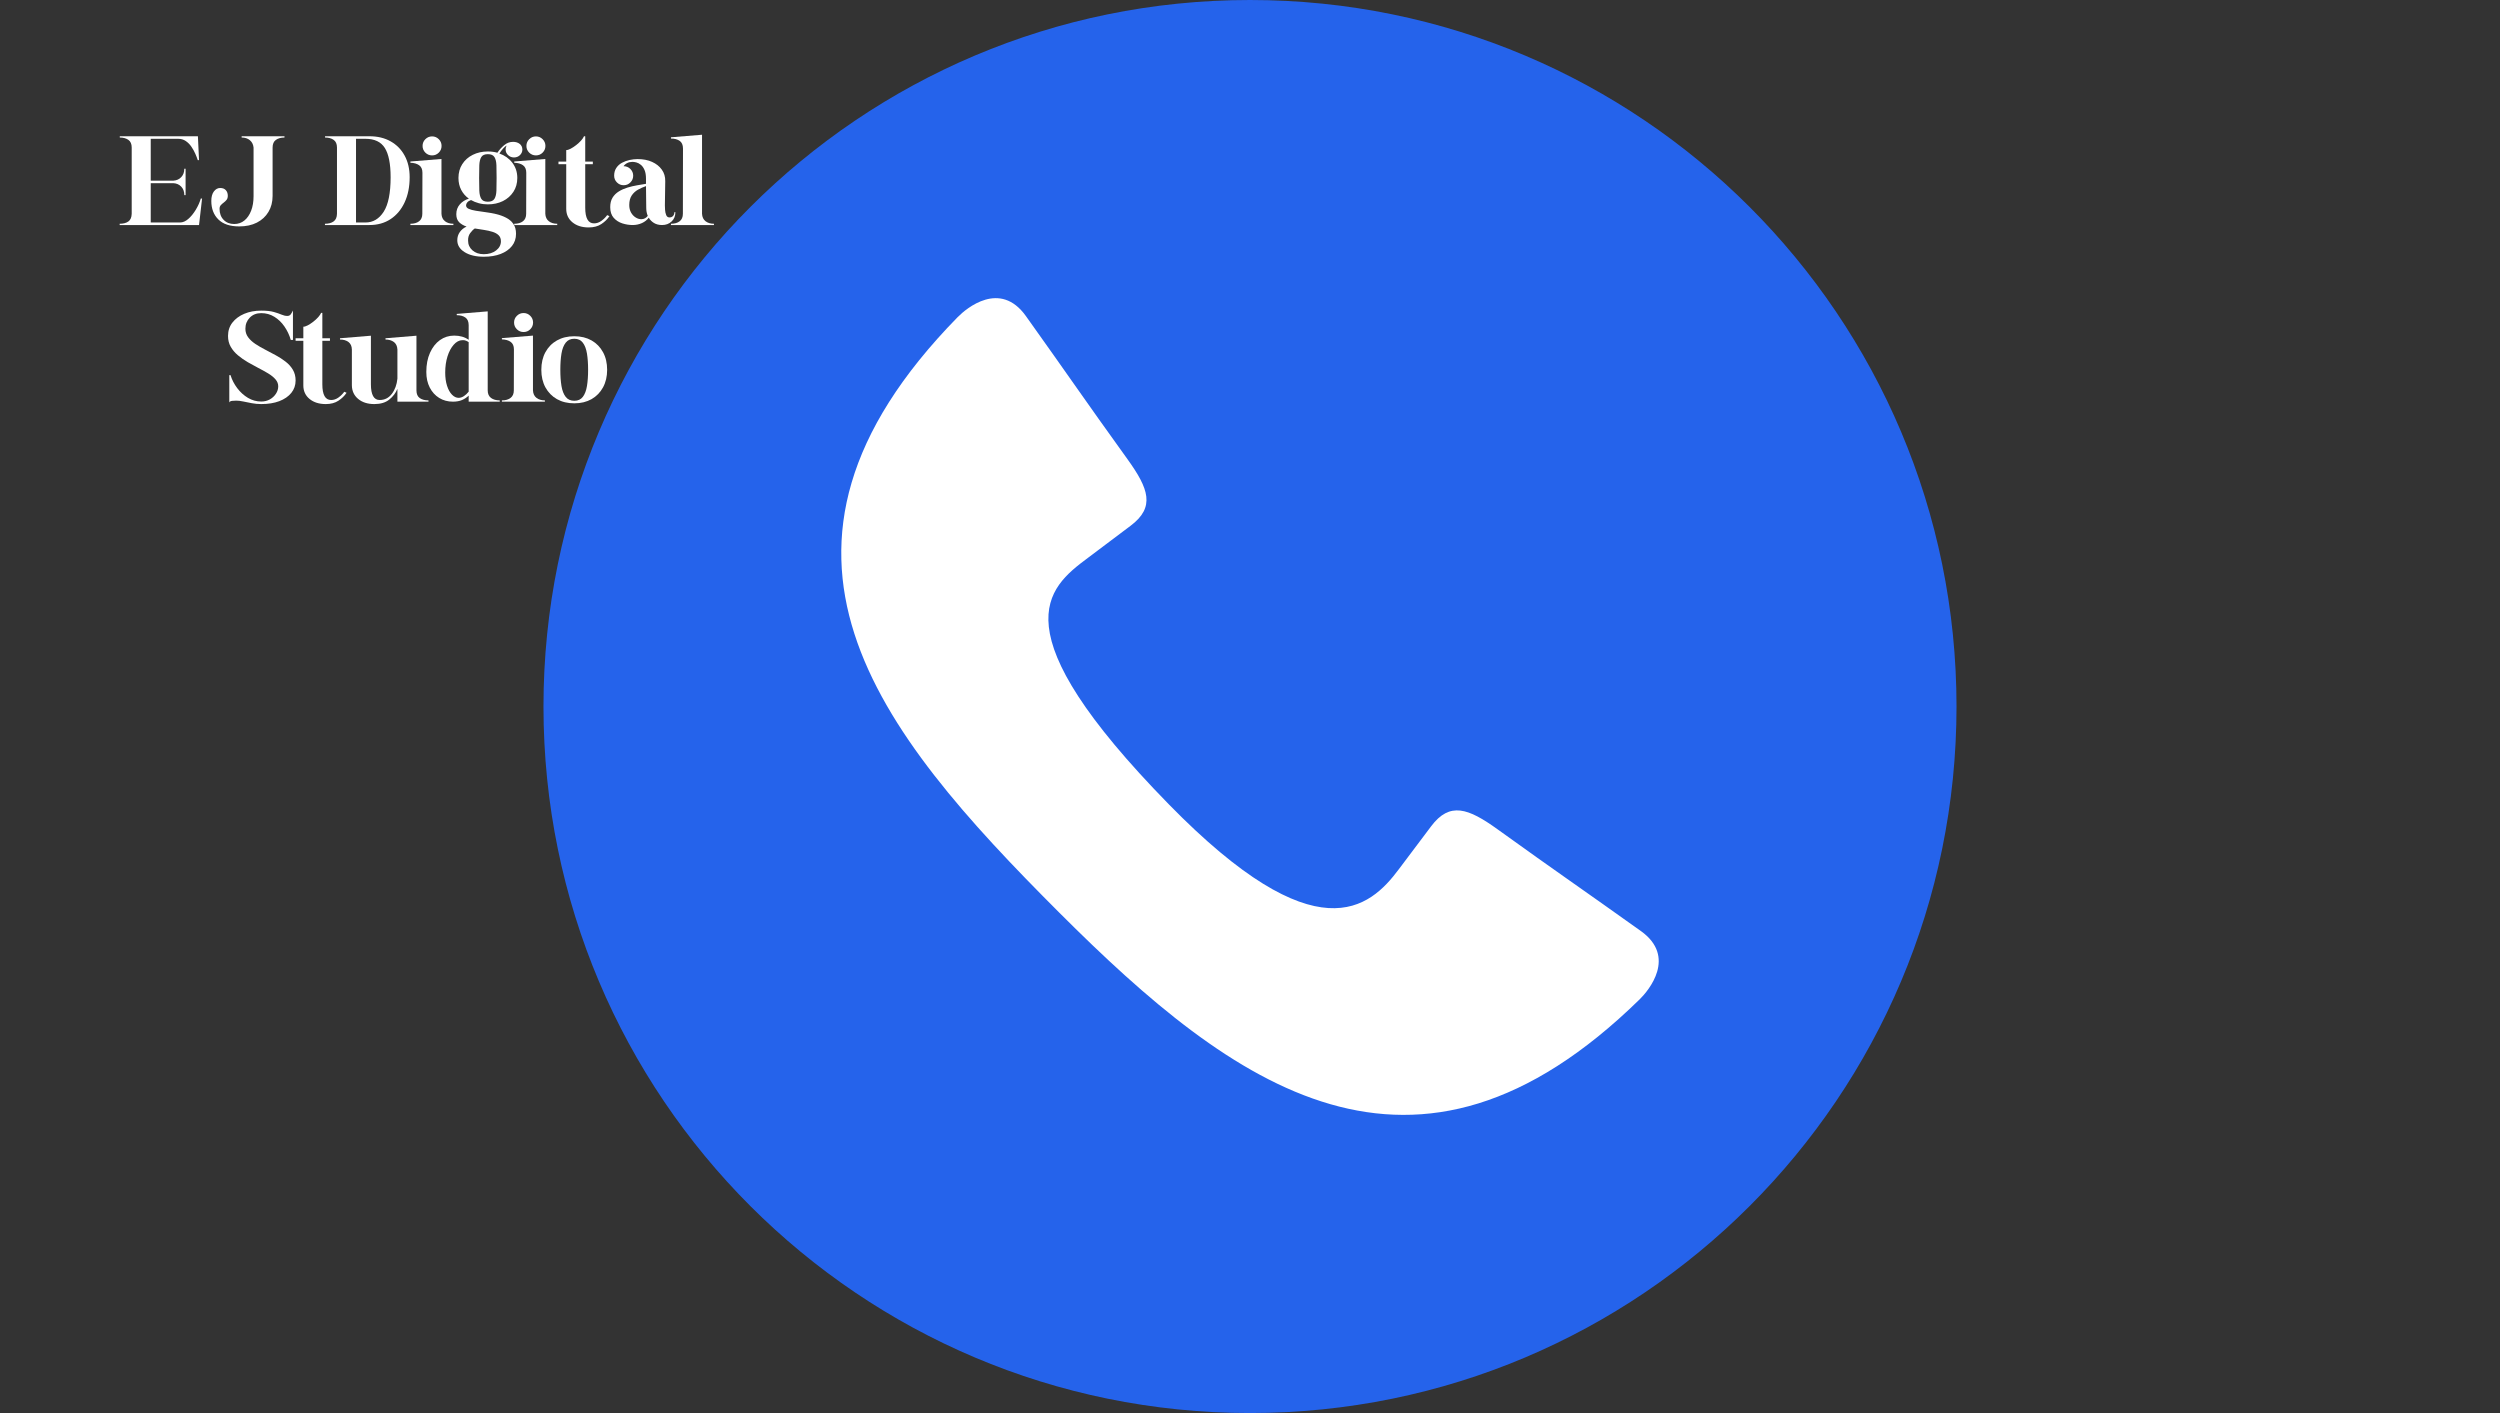 <svg xmlns="http://www.w3.org/2000/svg" xmlns:xlink="http://www.w3.org/1999/xlink" width="1472" zoomAndPan="magnify" viewBox="0 0 1104 624" height="832" preserveAspectRatio="xMidYMid meet" version="1.2"><rect x="0" y="0" width="1104" height="624" fill="#333333" stroke="none"/><defs/><g id="3823a70ec2"><path style=" stroke:none;fill-rule:evenodd;fill:#2563eb;fill-opacity:1;" d="M 551.996 0 C 724.312 0 863.996 139.688 863.996 312.004 C 863.996 484.316 724.312 624 551.996 624 C 379.684 623.996 240 484.316 240 312.004 C 240 139.688 379.684 0 551.996 0 Z M 551.996 0 "/><path style=" stroke:none;fill-rule:evenodd;fill:#ffffff;fill-opacity:1;" d="M 480.371 246.395 C 492.891 236.984 486.734 241.586 499.262 232.184 C 510.238 223.949 507.262 215.785 497.863 202.73 C 478.645 176.051 472.137 166.328 453.027 139.559 C 441.66 123.645 426.809 136.055 422.883 140.062 C 322.207 242.898 386.98 322.227 467.84 403.082 C 544.789 480.039 624.5 538.785 724.102 441.277 C 728.105 437.359 740.516 422.496 724.602 411.141 C 697.836 392.031 688.117 385.52 661.43 366.297 C 648.383 356.898 640.219 353.922 631.98 364.898 C 622.578 377.43 627.184 371.273 617.766 383.793 C 604.902 401.098 581.414 421.902 516.148 355.18 C 440.609 277.961 462.332 259.805 480.371 246.395 Z M 480.371 246.395 "/><g style="fill:#ffffff;fill-opacity:1;"><g transform="translate(51.832, 99.375)"><path style="stroke:none" d="M 14.734 -1.125 L 27.656 -1.125 C 28.926 -1.125 30.164 -1.664 31.375 -2.75 C 32.594 -3.832 33.688 -5.18 34.656 -6.797 C 35.633 -8.422 36.363 -10.055 36.844 -11.703 L 37.406 -11.703 L 36.062 0 L 1.016 0 L 1.016 -0.562 C 2.617 -0.562 3.895 -0.895 4.844 -1.562 C 5.789 -2.238 6.285 -3.379 6.328 -4.984 L 6.328 -34.219 C 6.328 -35.781 5.844 -36.906 4.875 -37.594 C 3.906 -38.289 2.633 -38.641 1.062 -38.641 L 1.062 -39.203 L 35.562 -39.203 L 36.062 -28.672 L 35.5 -28.672 C 35.238 -29.492 34.875 -30.438 34.406 -31.5 C 33.945 -32.562 33.367 -33.598 32.672 -34.609 C 31.984 -35.617 31.16 -36.445 30.203 -37.094 C 29.254 -37.75 28.145 -38.078 26.875 -38.078 L 14.734 -38.078 L 14.734 -19.594 L 24.703 -19.594 C 26.148 -19.676 27.32 -20.203 28.219 -21.172 C 29.113 -22.141 29.562 -23.367 29.562 -24.859 L 30.125 -24.859 L 30.125 -13.219 L 29.562 -13.219 C 29.562 -14.75 29.113 -15.988 28.219 -16.938 C 27.32 -17.895 26.148 -18.41 24.703 -18.484 L 14.734 -18.484 Z M 14.734 -1.125 "/></g></g><g style="fill:#ffffff;fill-opacity:1;"><g transform="translate(92.034, 99.375)"><path style="stroke:none" d="M 1.281 -10.641 C 1.281 -12.43 1.66 -13.832 2.422 -14.844 C 3.191 -15.852 4.117 -16.359 5.203 -16.359 C 6.285 -16.359 7.113 -16.039 7.688 -15.406 C 8.27 -14.77 8.562 -13.945 8.562 -12.938 C 8.562 -12.156 8.375 -11.539 8 -11.094 C 7.633 -10.645 7.219 -10.25 6.75 -9.906 C 6.281 -9.57 5.859 -9.195 5.484 -8.781 C 5.109 -8.375 4.922 -7.836 4.922 -7.172 C 4.922 -5.148 5.52 -3.523 6.719 -2.297 C 7.914 -1.066 9.469 -0.453 11.375 -0.453 C 13.125 -0.453 14.633 -0.973 15.906 -2.016 C 17.176 -3.055 18.164 -4.5 18.875 -6.344 C 19.582 -8.195 19.938 -10.32 19.938 -12.719 L 19.938 -34.219 C 19.789 -35.594 19.25 -36.672 18.312 -37.453 C 17.375 -38.242 16.16 -38.641 14.672 -38.641 L 14.672 -39.203 L 33.594 -39.203 L 33.594 -38.641 C 32.031 -38.641 30.766 -38.289 29.797 -37.594 C 28.828 -36.906 28.344 -35.781 28.344 -34.219 L 28.344 -12.875 C 28.344 -10.188 27.734 -7.828 26.516 -5.797 C 25.305 -3.766 23.598 -2.188 21.391 -1.062 C 19.191 0.051 16.598 0.609 13.609 0.609 C 9.535 0.609 6.461 -0.414 4.391 -2.469 C 2.316 -4.52 1.281 -7.242 1.281 -10.641 Z M 1.281 -10.641 "/></g></g><g style="fill:#ffffff;fill-opacity:1;"><g transform="translate(126.47, 99.375)"><path style="stroke:none" d=""/></g></g><g style="fill:#ffffff;fill-opacity:1;"><g transform="translate(140.748, 99.375)"><path style="stroke:none" d="M 22.406 0 L 2.75 0 L 2.75 -0.562 C 4.352 -0.562 5.629 -0.906 6.578 -1.594 C 7.535 -2.281 8.031 -3.41 8.062 -4.984 L 8.062 -34.219 C 8.062 -35.781 7.578 -36.906 6.609 -37.594 C 5.641 -38.289 4.367 -38.641 2.797 -38.641 L 2.797 -39.203 L 22.406 -39.203 C 25.988 -39.203 29.102 -38.453 31.75 -36.953 C 34.406 -35.461 36.469 -33.363 37.938 -30.656 C 39.414 -27.945 40.156 -24.766 40.156 -21.109 C 40.156 -16.891 39.414 -13.191 37.938 -10.016 C 36.469 -6.848 34.406 -4.383 31.75 -2.625 C 29.102 -0.875 25.988 0 22.406 0 Z M 16.469 -38.078 L 16.469 -1.125 L 20.656 -1.125 C 23.977 -1.125 26.656 -2.707 28.688 -5.875 C 30.727 -9.051 31.75 -14.129 31.75 -21.109 C 31.75 -27.004 30.898 -31.305 29.203 -34.016 C 27.504 -36.723 24.656 -38.078 20.656 -38.078 Z M 16.469 -38.078 "/></g></g><g style="fill:#ffffff;fill-opacity:1;"><g transform="translate(181.062, 99.375)"><path style="stroke:none" d="M 5.547 -34.938 C 5.547 -36.102 5.957 -37.094 6.781 -37.906 C 7.602 -38.727 8.594 -39.141 9.75 -39.141 C 10.906 -39.141 11.891 -38.727 12.703 -37.906 C 13.523 -37.094 13.938 -36.102 13.938 -34.938 C 13.938 -33.781 13.523 -32.789 12.703 -31.969 C 11.891 -31.156 10.906 -30.75 9.75 -30.75 C 8.594 -30.75 7.602 -31.156 6.781 -31.969 C 5.957 -32.789 5.547 -33.781 5.547 -34.938 Z M 13.891 -29.172 L 13.891 -4.984 C 13.961 -3.523 14.484 -2.422 15.453 -1.672 C 16.422 -0.93 17.656 -0.562 19.156 -0.562 L 19.156 0 L 0.172 0 L 0.172 -0.562 C 1.773 -0.562 3.051 -0.926 4 -1.656 C 4.957 -2.383 5.438 -3.492 5.438 -4.984 L 5.484 -23.078 C 5.484 -24.609 5 -25.719 4.031 -26.406 C 3.062 -27.094 1.773 -27.457 0.172 -27.5 L 0.172 -28.062 Z M 13.891 -29.172 "/></g></g><g style="fill:#ffffff;fill-opacity:1;"><g transform="translate(200.659, 99.375)"><path style="stroke:none" d="M 14.781 -9.125 C 13.406 -9.125 12.082 -9.289 10.812 -9.625 C 9.539 -9.969 8.383 -10.438 7.344 -11.031 C 6.594 -10.77 6.039 -10.426 5.688 -10 C 5.332 -9.57 5.156 -9.133 5.156 -8.688 C 5.156 -8.008 5.555 -7.492 6.359 -7.141 C 7.16 -6.785 8.211 -6.504 9.516 -6.297 C 10.828 -6.086 12.266 -5.879 13.828 -5.672 C 15.398 -5.473 16.969 -5.188 18.531 -4.812 C 20.102 -4.438 21.539 -3.91 22.844 -3.234 C 24.156 -2.566 25.211 -1.664 26.016 -0.531 C 26.816 0.602 27.219 2.066 27.219 3.859 C 27.219 5.953 26.617 7.754 25.422 9.266 C 24.223 10.773 22.562 11.941 20.438 12.766 C 18.312 13.586 15.828 14 12.984 14 C 9.516 14 6.695 13.328 4.531 11.984 C 2.363 10.641 1.281 8.883 1.281 6.719 C 1.281 5.375 1.645 4.176 2.375 3.125 C 3.102 2.082 4.102 1.266 5.375 0.672 C 4.031 0.223 2.938 -0.414 2.094 -1.25 C 1.258 -2.094 0.844 -3.266 0.844 -4.766 C 0.844 -6.484 1.363 -7.938 2.406 -9.125 C 3.445 -10.32 4.773 -11.16 6.391 -11.641 C 4.93 -12.691 3.801 -13.988 3 -15.531 C 2.195 -17.082 1.797 -18.832 1.797 -20.781 C 1.797 -23.125 2.363 -25.172 3.5 -26.922 C 4.633 -28.68 6.18 -30.047 8.141 -31.016 C 10.109 -31.992 12.32 -32.484 14.781 -32.484 C 16.312 -32.484 17.711 -32.297 18.984 -31.922 C 19.766 -33.117 20.742 -34.219 21.922 -35.219 C 23.098 -36.227 24.43 -36.734 25.922 -36.734 C 27.117 -36.734 28.098 -36.426 28.859 -35.812 C 29.629 -35.195 30.016 -34.363 30.016 -33.312 C 30.016 -32.383 29.66 -31.57 28.953 -30.875 C 28.242 -30.188 27.363 -29.844 26.312 -29.844 C 25.312 -29.844 24.445 -30.188 23.719 -30.875 C 22.988 -31.57 22.625 -32.383 22.625 -33.312 C 22.625 -34.031 22.789 -34.629 23.125 -35.109 C 22.676 -34.922 22.148 -34.488 21.547 -33.812 C 20.953 -33.145 20.395 -32.398 19.875 -31.578 C 22.227 -30.766 24.133 -29.406 25.594 -27.5 C 27.051 -25.594 27.781 -23.352 27.781 -20.781 C 27.781 -18.457 27.207 -16.422 26.062 -14.672 C 24.926 -12.922 23.379 -11.555 21.422 -10.578 C 19.461 -9.609 17.25 -9.125 14.781 -9.125 Z M 14.781 -31.297 C 13.363 -31.297 12.395 -30.867 11.875 -30.016 C 11.352 -29.16 11.062 -27.945 11 -26.375 C 10.945 -24.812 10.922 -22.945 10.922 -20.781 C 10.922 -18.688 10.945 -16.844 11 -15.25 C 11.062 -13.664 11.352 -12.441 11.875 -11.578 C 12.395 -10.723 13.363 -10.297 14.781 -10.297 C 16.195 -10.297 17.164 -10.723 17.688 -11.578 C 18.219 -12.441 18.508 -13.664 18.562 -15.25 C 18.613 -16.844 18.641 -18.688 18.641 -20.781 C 18.641 -22.945 18.613 -24.812 18.562 -26.375 C 18.508 -27.945 18.219 -29.16 17.688 -30.016 C 17.164 -30.867 16.195 -31.297 14.781 -31.297 Z M 9.016 1.516 C 8.305 1.992 7.625 2.68 6.969 3.578 C 6.312 4.473 6.004 5.578 6.047 6.891 C 6.047 8.609 6.688 10.035 7.969 11.172 C 9.258 12.305 10.93 12.875 12.984 12.875 C 15.191 12.875 17.004 12.32 18.422 11.219 C 19.836 10.125 20.547 8.773 20.547 7.172 C 20.547 6.047 20.207 5.156 19.531 4.5 C 18.863 3.852 17.961 3.352 16.828 3 C 15.691 2.645 14.441 2.363 13.078 2.156 C 11.711 1.945 10.359 1.734 9.016 1.516 Z M 9.016 1.516 "/></g></g><g style="fill:#ffffff;fill-opacity:1;"><g transform="translate(226.919, 99.375)"><path style="stroke:none" d="M 5.547 -34.938 C 5.547 -36.102 5.957 -37.094 6.781 -37.906 C 7.602 -38.727 8.594 -39.141 9.75 -39.141 C 10.906 -39.141 11.891 -38.727 12.703 -37.906 C 13.523 -37.094 13.938 -36.102 13.938 -34.938 C 13.938 -33.781 13.523 -32.789 12.703 -31.969 C 11.891 -31.156 10.906 -30.75 9.75 -30.75 C 8.594 -30.75 7.602 -31.156 6.781 -31.969 C 5.957 -32.789 5.547 -33.781 5.547 -34.938 Z M 13.891 -29.172 L 13.891 -4.984 C 13.961 -3.523 14.484 -2.422 15.453 -1.672 C 16.422 -0.93 17.656 -0.562 19.156 -0.562 L 19.156 0 L 0.172 0 L 0.172 -0.562 C 1.773 -0.562 3.051 -0.926 4 -1.656 C 4.957 -2.383 5.438 -3.492 5.438 -4.984 L 5.484 -23.078 C 5.484 -24.609 5 -25.719 4.031 -26.406 C 3.062 -27.094 1.773 -27.457 0.172 -27.5 L 0.172 -28.062 Z M 13.891 -29.172 "/></g></g><g style="fill:#ffffff;fill-opacity:1;"><g transform="translate(246.516, 99.375)"><path style="stroke:none" d="M 21.609 -4.375 L 22.625 -3.922 C 21.727 -2.578 20.531 -1.41 19.031 -0.422 C 17.539 0.566 15.676 1.062 13.438 1.062 C 10.488 1.062 8.098 0.305 6.266 -1.203 C 4.441 -2.711 3.531 -4.703 3.531 -7.172 L 3.531 -26.875 L 0.109 -26.875 L 0.109 -28 L 3.531 -28 L 3.531 -33.094 C 4.051 -33.094 4.703 -33.297 5.484 -33.703 C 6.266 -34.117 7.066 -34.645 7.891 -35.281 C 8.711 -35.914 9.441 -36.586 10.078 -37.297 C 10.711 -38.004 11.145 -38.641 11.375 -39.203 L 11.922 -39.203 L 11.922 -28 L 15.281 -28 L 15.281 -26.875 L 11.922 -26.875 L 11.922 -7.672 C 11.922 -3.047 13.211 -0.734 15.797 -0.734 C 16.953 -0.734 18.039 -1.102 19.062 -1.844 C 20.094 -2.594 20.941 -3.438 21.609 -4.375 Z M 21.609 -4.375 "/></g></g><g style="fill:#ffffff;fill-opacity:1;"><g transform="translate(268.521, 99.375)"><path style="stroke:none" d="M 10.812 -27.891 C 9.094 -27.891 7.766 -27.254 6.828 -25.984 C 8.023 -25.984 9.035 -25.57 9.859 -24.75 C 10.68 -23.926 11.094 -22.938 11.094 -21.781 C 11.094 -20.625 10.68 -19.633 9.859 -18.812 C 9.035 -17.988 8.047 -17.578 6.891 -17.578 C 5.734 -17.578 4.742 -17.988 3.922 -18.812 C 3.098 -19.633 2.688 -20.625 2.688 -21.781 C 2.688 -23.125 3.004 -24.27 3.641 -25.219 C 4.273 -26.176 5.113 -26.938 6.156 -27.5 C 7.207 -28.062 8.336 -28.473 9.547 -28.734 C 10.766 -28.992 11.93 -29.125 13.047 -29.125 C 15.473 -29.125 17.598 -28.711 19.422 -27.891 C 21.254 -27.066 22.691 -25.926 23.734 -24.469 C 24.785 -23.008 25.289 -21.312 25.25 -19.375 L 25.094 -8.688 C 25.094 -8.195 25.117 -7.531 25.172 -6.688 C 25.223 -5.852 25.391 -5.086 25.672 -4.391 C 25.953 -3.703 26.43 -3.359 27.109 -3.359 C 27.773 -3.359 28.301 -3.57 28.688 -4 C 29.082 -4.426 29.281 -4.977 29.281 -5.656 L 29.734 -5.656 C 29.734 -3.977 29.172 -2.613 28.047 -1.562 C 26.93 -0.52 25.535 0 23.859 0 C 22.473 0 21.285 -0.297 20.297 -0.891 C 19.305 -1.492 18.531 -2.281 17.969 -3.25 C 17.227 -2.238 16.223 -1.441 14.953 -0.859 C 13.68 -0.285 12.316 0 10.859 0 C 9.367 0 7.859 -0.238 6.328 -0.719 C 4.797 -1.207 3.516 -2.031 2.484 -3.188 C 1.461 -4.344 0.953 -5.91 0.953 -7.891 C 0.953 -9.578 1.297 -10.977 1.984 -12.094 C 2.68 -13.219 3.609 -14.133 4.766 -14.844 C 5.922 -15.551 7.195 -16.117 8.594 -16.547 C 10 -16.973 11.41 -17.305 12.828 -17.547 C 14.242 -17.797 15.551 -18.016 16.75 -18.203 L 16.75 -20.391 C 16.75 -22.023 16.531 -23.336 16.094 -24.328 C 15.664 -25.316 15.125 -26.07 14.469 -26.594 C 13.82 -27.125 13.172 -27.473 12.516 -27.641 C 11.859 -27.805 11.289 -27.891 10.812 -27.891 Z M 17.531 -4.031 C 17.082 -5.113 16.859 -6.305 16.859 -7.609 L 16.75 -17.188 C 15.551 -16.781 14.379 -16.258 13.234 -15.625 C 12.098 -14.988 11.164 -14.129 10.438 -13.047 C 9.719 -11.961 9.359 -10.562 9.359 -8.844 C 9.359 -7.57 9.617 -6.469 10.141 -5.531 C 10.66 -4.602 11.332 -3.879 12.156 -3.359 C 12.977 -2.836 13.816 -2.578 14.672 -2.578 C 15.305 -2.578 15.863 -2.719 16.344 -3 C 16.832 -3.281 17.227 -3.625 17.531 -4.031 Z M 17.531 -4.031 "/></g></g><g style="fill:#ffffff;fill-opacity:1;"><g transform="translate(296.125, 99.375)"><path style="stroke:none" d="M 13.891 -39.875 L 13.891 -4.984 C 13.961 -3.523 14.484 -2.422 15.453 -1.672 C 16.422 -0.93 17.656 -0.562 19.156 -0.562 L 19.156 0 L 0.172 0 L 0.172 -0.562 C 1.773 -0.562 3.051 -0.926 4 -1.656 C 4.957 -2.383 5.438 -3.492 5.438 -4.984 L 5.484 -33.766 C 5.484 -35.336 5 -36.469 4.031 -37.156 C 3.062 -37.844 1.773 -38.188 0.172 -38.188 L 0.172 -38.75 Z M 13.891 -39.875 "/></g></g><g style="fill:#ffffff;fill-opacity:1;"><g transform="translate(98.508, 177.375)"><path style="stroke:none" d="M 16.859 -40.203 C 19.172 -40.203 21.016 -40.004 22.391 -39.609 C 23.773 -39.223 24.914 -38.832 25.812 -38.438 C 26.707 -38.051 27.566 -37.859 28.391 -37.859 C 29.066 -37.859 29.582 -38.117 29.938 -38.641 C 30.289 -39.16 30.598 -39.703 30.859 -40.266 L 30.859 -27.266 L 29.906 -27.266 C 29.27 -29.43 28.332 -31.41 27.094 -33.203 C 25.863 -34.992 24.379 -36.422 22.641 -37.484 C 20.91 -38.555 18.984 -39.094 16.859 -39.094 C 14.766 -39.094 13.07 -38.426 11.781 -37.094 C 10.5 -35.77 9.859 -34.141 9.859 -32.203 C 9.859 -30.785 10.258 -29.535 11.062 -28.453 C 11.863 -27.367 12.926 -26.383 14.25 -25.5 C 15.57 -24.625 17.016 -23.785 18.578 -22.984 C 20.148 -22.18 21.719 -21.348 23.281 -20.484 C 24.852 -19.629 26.301 -18.688 27.625 -17.656 C 28.957 -16.633 30.023 -15.441 30.828 -14.078 C 31.629 -12.723 32.031 -11.148 32.031 -9.359 C 32.031 -7.266 31.395 -5.43 30.125 -3.859 C 28.852 -2.297 27.086 -1.082 24.828 -0.219 C 22.578 0.633 19.922 1.062 16.859 1.062 C 15.398 1.062 14 0.93 12.656 0.672 C 11.312 0.41 10.062 0.16 8.906 -0.078 C 7.75 -0.328 6.723 -0.453 5.828 -0.453 C 5.336 -0.453 4.75 -0.422 4.062 -0.359 C 3.375 -0.305 2.938 -0.07 2.75 0.344 L 2.75 -11.703 L 3.297 -11.703 C 3.93 -9.648 4.922 -7.734 6.266 -5.953 C 7.609 -4.18 9.188 -2.754 11 -1.672 C 12.812 -0.598 14.766 -0.062 16.859 -0.062 C 18.273 -0.062 19.539 -0.375 20.656 -1 C 21.781 -1.633 22.676 -2.469 23.344 -3.5 C 24.02 -4.531 24.359 -5.625 24.359 -6.781 C 24.359 -7.895 23.957 -8.914 23.156 -9.844 C 22.352 -10.781 21.285 -11.648 19.953 -12.453 C 18.629 -13.254 17.18 -14.055 15.609 -14.859 C 14.047 -15.672 12.477 -16.531 10.906 -17.438 C 9.344 -18.352 7.898 -19.363 6.578 -20.469 C 5.254 -21.57 4.191 -22.82 3.391 -24.219 C 2.586 -25.613 2.188 -27.211 2.188 -29.016 C 2.188 -31.285 2.828 -33.25 4.109 -34.906 C 5.398 -36.57 7.145 -37.867 9.344 -38.797 C 11.551 -39.734 14.055 -40.203 16.859 -40.203 Z M 16.859 -40.203 "/></g></g><g style="fill:#ffffff;fill-opacity:1;"><g transform="translate(130.423, 177.375)"><path style="stroke:none" d="M 21.609 -4.375 L 22.625 -3.922 C 21.727 -2.578 20.531 -1.41 19.031 -0.422 C 17.539 0.566 15.676 1.062 13.438 1.062 C 10.488 1.062 8.098 0.305 6.266 -1.203 C 4.441 -2.711 3.531 -4.703 3.531 -7.172 L 3.531 -26.875 L 0.109 -26.875 L 0.109 -28 L 3.531 -28 L 3.531 -33.094 C 4.051 -33.094 4.703 -33.297 5.484 -33.703 C 6.266 -34.117 7.066 -34.645 7.891 -35.281 C 8.711 -35.914 9.441 -36.586 10.078 -37.297 C 10.711 -38.004 11.145 -38.641 11.375 -39.203 L 11.922 -39.203 L 11.922 -28 L 15.281 -28 L 15.281 -26.875 L 11.922 -26.875 L 11.922 -7.672 C 11.922 -3.047 13.211 -0.734 15.797 -0.734 C 16.953 -0.734 18.039 -1.102 19.062 -1.844 C 20.094 -2.594 20.941 -3.438 21.609 -4.375 Z M 21.609 -4.375 "/></g></g><g style="fill:#ffffff;fill-opacity:1;"><g transform="translate(150.076, 177.375)"><path style="stroke:none" d="M 39.141 0 L 25.422 0 L 25.422 -5.656 C 24.672 -3.82 23.473 -2.242 21.828 -0.922 C 20.191 0.398 17.992 1.062 15.234 1.062 C 12.285 1.062 9.906 0.305 8.094 -1.203 C 6.281 -2.711 5.352 -4.703 5.312 -7.172 L 5.312 -23.016 C 5.281 -24.504 4.781 -25.613 3.812 -26.344 C 2.844 -27.07 1.594 -27.438 0.062 -27.438 L 0.062 -28 L 13.719 -29.125 L 13.719 -7.672 C 13.719 -3.047 15.004 -0.734 17.578 -0.734 C 19.785 -0.734 21.578 -1.633 22.953 -3.438 C 24.336 -5.25 25.16 -7.5 25.422 -10.188 L 25.422 -23.016 C 25.348 -24.504 24.828 -25.613 23.859 -26.344 C 22.891 -27.07 21.656 -27.438 20.156 -27.438 L 20.156 -28 L 33.828 -29.125 L 33.828 -4.984 C 33.828 -3.41 34.312 -2.281 35.281 -1.594 C 36.25 -0.906 37.535 -0.562 39.141 -0.562 Z M 39.141 0 "/></g></g><g style="fill:#ffffff;fill-opacity:1;"><g transform="translate(187.871, 177.375)"><path style="stroke:none" d="M 13.828 -38.75 L 27.5 -39.875 L 27.5 -4.984 C 27.5 -3.492 27.984 -2.383 28.953 -1.656 C 29.922 -0.926 31.207 -0.562 32.812 -0.562 L 32.812 0 L 19.094 0 L 19.094 -2.688 C 18.27 -1.863 17.289 -1.207 16.156 -0.719 C 15.02 -0.238 13.688 0 12.156 0 C 9.875 0 7.848 -0.547 6.078 -1.641 C 4.305 -2.742 2.914 -4.273 1.906 -6.234 C 0.895 -8.203 0.391 -10.492 0.391 -13.109 C 0.391 -16.348 0.93 -19.172 2.016 -21.578 C 3.098 -23.992 4.562 -25.863 6.406 -27.188 C 8.258 -28.508 10.363 -29.172 12.719 -29.172 C 15.219 -29.172 17.344 -28.555 19.094 -27.328 L 19.094 -33.766 C 19.094 -35.336 18.609 -36.469 17.641 -37.156 C 16.672 -37.844 15.398 -38.188 13.828 -38.188 Z M 19.094 -4.422 L 19.094 -26.266 C 18.758 -26.523 18.348 -26.75 17.859 -26.938 C 17.379 -27.125 16.859 -27.195 16.297 -27.156 C 14.91 -27.125 13.641 -26.453 12.484 -25.141 C 11.328 -23.836 10.41 -22.113 9.734 -19.969 C 9.066 -17.82 8.734 -15.457 8.734 -12.875 C 8.734 -10.633 9.004 -8.676 9.547 -7 C 10.086 -5.32 10.816 -4.016 11.734 -3.078 C 12.648 -2.148 13.629 -1.688 14.672 -1.688 C 15.422 -1.688 16.188 -1.938 16.969 -2.438 C 17.75 -2.938 18.457 -3.598 19.094 -4.422 Z M 19.094 -4.422 "/></g></g><g style="fill:#ffffff;fill-opacity:1;"><g transform="translate(221.466, 177.375)"><path style="stroke:none" d="M 5.547 -34.938 C 5.547 -36.102 5.957 -37.094 6.781 -37.906 C 7.602 -38.727 8.594 -39.141 9.75 -39.141 C 10.906 -39.141 11.891 -38.727 12.703 -37.906 C 13.523 -37.094 13.938 -36.102 13.938 -34.938 C 13.938 -33.781 13.523 -32.789 12.703 -31.969 C 11.891 -31.156 10.906 -30.75 9.75 -30.75 C 8.594 -30.75 7.602 -31.156 6.781 -31.969 C 5.957 -32.789 5.547 -33.781 5.547 -34.938 Z M 13.891 -29.172 L 13.891 -4.984 C 13.961 -3.523 14.484 -2.422 15.453 -1.672 C 16.422 -0.93 17.656 -0.562 19.156 -0.562 L 19.156 0 L 0.172 0 L 0.172 -0.562 C 1.773 -0.562 3.051 -0.926 4 -1.656 C 4.957 -2.383 5.438 -3.492 5.438 -4.984 L 5.484 -23.078 C 5.484 -24.609 5 -25.719 4.031 -26.406 C 3.062 -27.094 1.773 -27.457 0.172 -27.5 L 0.172 -28.062 Z M 13.891 -29.172 "/></g></g><g style="fill:#ffffff;fill-opacity:1;"><g transform="translate(238.208, 177.375)"><path style="stroke:none" d="M 0.844 -14.062 C 0.844 -17.039 1.445 -19.641 2.656 -21.859 C 3.875 -24.086 5.57 -25.816 7.75 -27.047 C 9.938 -28.273 12.488 -28.891 15.406 -28.891 C 18.312 -28.891 20.848 -28.273 23.016 -27.047 C 25.18 -25.816 26.867 -24.086 28.078 -21.859 C 29.297 -19.641 29.906 -17.039 29.906 -14.062 C 29.906 -11.102 29.297 -8.516 28.078 -6.297 C 26.867 -4.078 25.18 -2.348 23.016 -1.109 C 20.848 0.117 18.312 0.734 15.406 0.734 C 12.488 0.734 9.938 0.117 7.75 -1.109 C 5.57 -2.348 3.875 -4.078 2.656 -6.297 C 1.445 -8.516 0.844 -11.102 0.844 -14.062 Z M 9.234 -14.062 C 9.234 -11.375 9.398 -9 9.734 -6.938 C 10.078 -4.883 10.695 -3.281 11.594 -2.125 C 12.488 -0.969 13.758 -0.391 15.406 -0.391 C 17.039 -0.391 18.297 -0.969 19.172 -2.125 C 20.055 -3.281 20.664 -4.883 21 -6.938 C 21.332 -9 21.5 -11.375 21.5 -14.062 C 21.5 -16.781 21.332 -19.164 21 -21.219 C 20.664 -23.27 20.055 -24.875 19.172 -26.031 C 18.297 -27.195 17.039 -27.781 15.406 -27.781 C 13.758 -27.781 12.488 -27.195 11.594 -26.031 C 10.695 -24.875 10.078 -23.27 9.734 -21.219 C 9.398 -19.164 9.234 -16.781 9.234 -14.062 Z M 9.234 -14.062 "/></g></g></g></svg>